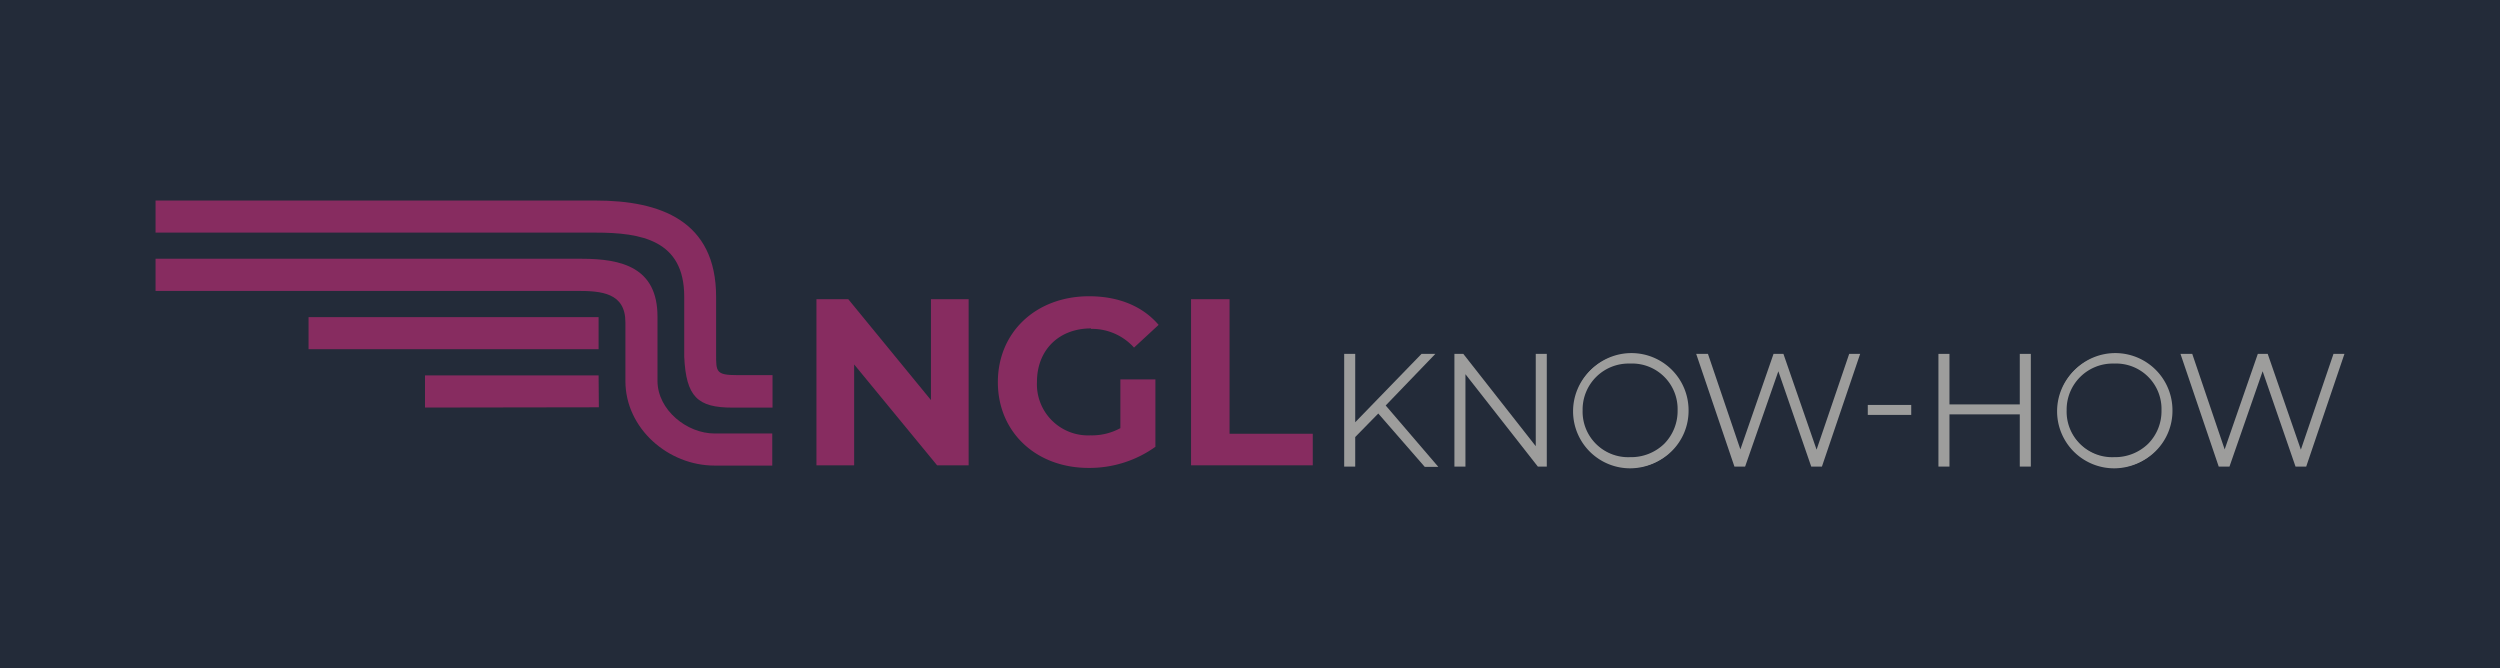 <?xml version="1.0" encoding="utf-8"?><svg id="Warstwa_1" data-name="Warstwa 1" xmlns="http://www.w3.org/2000/svg" viewBox="0 0 374 100"><defs><style>.cls-1{fill:#232b39;}.cls-2{fill:#9d9d9c;}.cls-3{fill:#872c60;}</style></defs><title>knowhow_1-2 kontra_indygoLogo</title><rect class="cls-1" x="-369" y="-11" width="2507" height="133"/><polygon class="cls-2" points="213.14 69.84 206.19 61.86 202.74 65.38 202.74 69.8 201.09 69.8 201.09 52.94 202.74 52.94 202.74 63.17 212.66 52.94 214.73 52.94 207.3 60.66 215.17 69.84 213.14 69.84"/><polygon class="cls-2" points="214.2 53.16 212.76 53.16 202.51 63.73 202.51 53.16 201.31 53.16 201.31 69.57 202.51 69.57 202.51 65.29 206.19 61.53 213.24 69.61 214.68 69.61 207 60.65 214.2 53.16 214.2 53.16"/><polygon class="cls-2" points="230.06 69.8 219.23 55.98 219.23 69.8 217.58 69.8 217.58 52.94 218.91 52.94 229.75 66.75 229.75 52.94 231.4 52.94 231.4 69.8 230.06 69.8"/><polygon class="cls-2" points="229.97 67.41 218.8 53.16 217.8 53.16 217.8 69.57 219 69.57 219 55.32 230.17 69.57 231.17 69.57 231.17 53.16 229.97 53.16 229.97 67.41 229.97 67.41"/><path class="cls-2" d="M243.86,69.92a8.55,8.55,0,1,1,8.75-8.55A8.46,8.46,0,0,1,243.86,69.92Zm0-15.53a6.88,6.88,0,0,0-7.1,7,6.81,6.81,0,0,0,7.1,7h0a7.11,7.11,0,0,0,5.11-2,7,7,0,0,0,2-5A6.81,6.81,0,0,0,243.82,54.39Z"/><path class="cls-2" d="M251.15,61.37a7.33,7.33,0,1,0-7.33,7.2,7.07,7.07,0,0,0,7.33-7.2Zm1.24,0A8.53,8.53,0,1,1,243.86,53a8.22,8.22,0,0,1,8.53,8.33Z"/><polygon class="cls-2" points="270.96 69.8 266.04 55.54 261.07 69.8 259.47 69.8 253.75 52.94 255.51 52.94 260.36 67.23 265.32 52.94 266.8 52.94 271.76 67.27 276.64 52.94 278.28 52.94 272.56 69.8 270.96 69.8"/><polygon class="cls-2" points="271.76 67.97 266.64 53.16 265.48 53.16 260.35 67.93 255.35 53.16 254.07 53.16 259.63 69.57 260.91 69.57 266.04 54.84 271.12 69.57 272.4 69.57 277.96 53.16 276.81 53.16 271.76 67.97 271.76 67.97"/><rect class="cls-2" x="279.42" y="60.58" width="6.5" height="1.49"/><polygon class="cls-2" points="279.65 61.85 285.69 61.85 285.69 60.81 279.65 60.81 279.65 61.85 279.65 61.85"/><polygon class="cls-2" points="302.16 69.8 302.16 61.99 291.64 61.99 291.64 69.8 289.99 69.8 289.99 52.94 291.64 52.94 291.64 60.5 302.16 60.5 302.16 52.94 303.81 52.94 303.81 69.8 302.16 69.8"/><polygon class="cls-2" points="302.38 60.73 291.42 60.73 291.42 53.16 290.21 53.16 290.21 69.57 291.42 69.57 291.42 61.77 302.38 61.77 302.38 69.57 303.58 69.57 303.58 53.16 302.38 53.16 302.38 60.73 302.38 60.73"/><path class="cls-2" d="M316.27,69.92A8.55,8.55,0,1,1,325,61.37,8.46,8.46,0,0,1,316.27,69.92Zm0-15.53a6.89,6.89,0,0,0-7.1,7,6.81,6.81,0,0,0,7.1,7h0a7.1,7.1,0,0,0,5.09-2,6.93,6.93,0,0,0,2-5A6.8,6.8,0,0,0,316.27,54.39Z"/><path class="cls-2" d="M323.6,61.37a7.33,7.33,0,1,0-7.33,7.2,7.06,7.06,0,0,0,7.33-7.2Zm1.2,0A8.53,8.53,0,1,1,316.27,53a8.22,8.22,0,0,1,8.53,8.33Z"/><polygon class="cls-2" points="343.41 69.8 338.49 55.54 333.53 69.8 331.92 69.8 326.2 52.94 327.96 52.94 332.81 67.23 337.77 52.94 339.25 52.94 344.21 67.27 349.09 52.94 350.73 52.94 345.01 69.8 343.41 69.8"/><polygon class="cls-2" points="349.26 53.16 344.21 67.97 339.09 53.16 337.93 53.16 332.8 67.93 327.8 53.16 326.52 53.16 332.08 69.57 333.37 69.57 338.49 54.84 343.57 69.57 344.85 69.57 350.42 53.16 349.26 53.16 349.26 53.16"/><polygon class="cls-3" points="139.23 44.76 144.91 44.76 144.91 69.61 140.19 69.61 127.78 54.52 127.78 69.61 122.14 69.61 122.14 44.76 126.9 44.76 139.27 59.85 139.27 44.76 139.23 44.76 139.23 44.76"/><path class="cls-3" d="M163.21,49.2a8.47,8.47,0,0,1,6.44,2.8l3.68-3.4c-2.4-2.8-6-4.28-10.4-4.28-7.93,0-13.65,5.36-13.65,12.85S155,70,162.85,70a16.93,16.93,0,0,0,10-3.16V56.76h-5.24v7.29a8.93,8.93,0,0,1-4.48,1.08,7.65,7.65,0,0,1-8-8c0-4.73,3.24-8,8.09-8Z"/><polygon class="cls-3" points="183.94 44.76 178.18 44.76 178.18 69.61 196.39 69.61 196.39 64.89 183.94 64.89 183.94 44.76 183.94 44.76"/><path class="cls-3" d="M107.13,53v-8.6C107.13,33,98.76,30,89.11,30H23.27v4.8H89.11c6.81,0,13.25,1.12,13.25,9.57v9c.28,6,2,7.61,7.21,7.61h6V56.12h-5.28c-3.2,0-3.16-.52-3.16-3.16Z"/><polygon class="cls-3" points="63.58 56.16 63.58 60.97 89.59 60.93 89.55 56.16 63.58 56.16 63.58 56.16"/><path class="cls-3" d="M98.36,57V47.36C98.36,40,93,38.71,87,38.71H23.27v4.81H86.39c3.56,0,7.17.28,7.17,4.68V57c0,7.09,6.4,12.65,13.33,12.65h8.64v-4.8h-8.64c-4.13,0-8.53-3.52-8.53-7.88Z"/><path class="cls-3" d="M89.51,47.44l-43.35,0v4.8l43.39,0c0-1.64,0-3.24,0-4.8Z"/></svg>